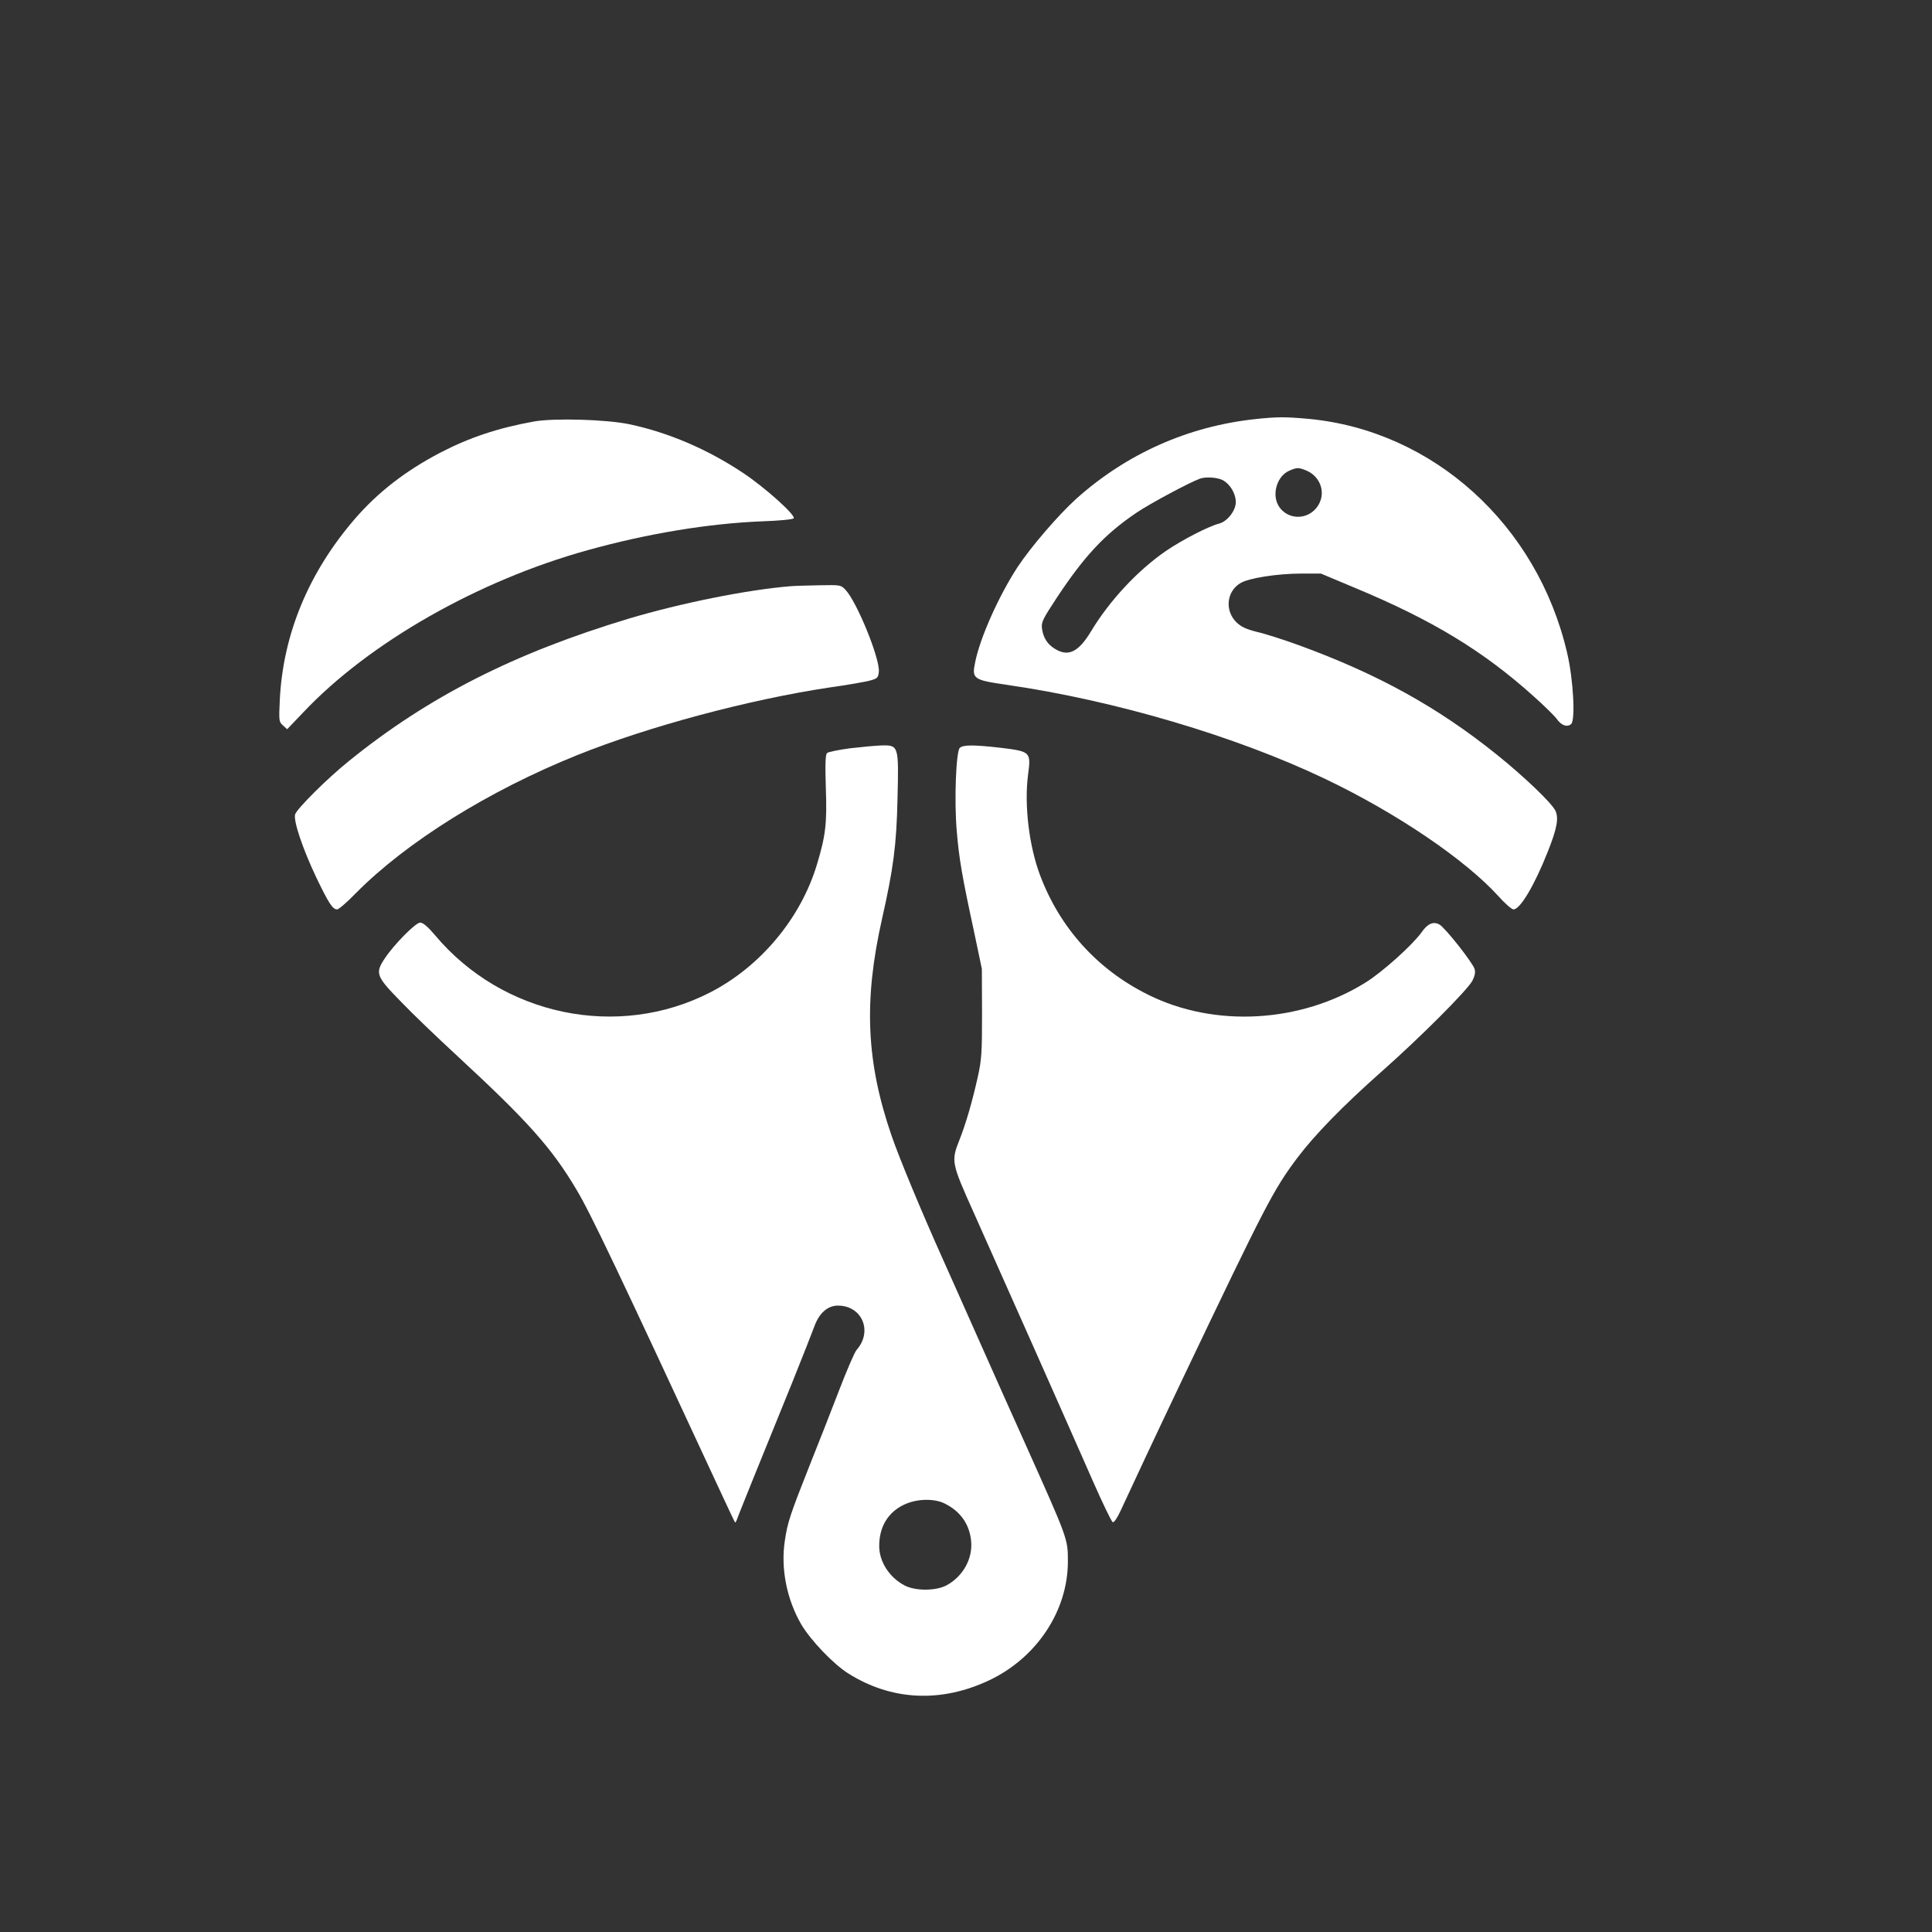 <?xml version="1.0" standalone="no"?>
<!DOCTYPE svg PUBLIC "-//W3C//DTD SVG 20010904//EN"
 "http://www.w3.org/TR/2001/REC-SVG-20010904/DTD/svg10.dtd">
<svg version="1.0" xmlns="http://www.w3.org/2000/svg"
 width="1024pt" height="1024pt" viewBox="0 0 1024 1024"
 preserveAspectRatio="xMidYMid meet">

<rect x="0" y="0" width="1024" height="1024" fill="#333333" stroke="none"/>

<g transform="translate(0,1024) scale(0.1,-0.1)"
fill="#ffffff" stroke="none">
<path d="M6656 8019 c-358 -38 -684 -183 -952 -423 -97 -88 -241 -256 -311
-362 -99 -152 -198 -373 -224 -502 -19 -90 -12 -96 169 -122 574 -83 1214
-273 1687 -499 379 -181 742 -428 917 -621 35 -39 70 -70 80 -70 35 0 111 127
182 307 49 123 59 179 39 218 -23 43 -165 179 -308 294 -313 252 -631 428
-1050 581 -77 28 -176 60 -220 70 -62 16 -86 27 -113 53 -61 62 -51 162 22
206 43 27 197 51 324 51 l103 0 181 -76 c409 -170 679 -334 946 -574 55 -49
110 -103 122 -119 25 -36 55 -47 77 -29 24 19 12 239 -21 378 -158 679 -710
1178 -1371 1240 -123 11 -165 11 -279 -1z m268 -273 c69 -29 101 -106 70 -171
-43 -92 -167 -100 -218 -15 -36 62 -7 157 57 185 41 18 50 18 91 1z m-443 -51
c39 -21 69 -71 69 -117 0 -44 -45 -102 -88 -113 -55 -14 -194 -85 -282 -145
-151 -104 -300 -264 -399 -429 -65 -107 -119 -133 -188 -91 -41 24 -63 59 -70
107 -5 35 3 50 77 163 148 224 256 339 423 452 72 49 280 160 337 181 30 11
92 7 121 -8z"/>
<path d="M2830 8006 c-193 -35 -342 -85 -498 -166 -183 -96 -328 -208 -451
-350 -245 -284 -381 -611 -398 -960 -5 -110 -5 -116 17 -135 l22 -20 87 91
c348 368 925 697 1506 858 316 88 643 142 928 153 87 3 160 10 164 16 10 17
-152 163 -268 240 -189 126 -395 214 -601 258 -122 26 -401 34 -508 15z"/>
<path d="M4190 7133 c-231 -19 -579 -89 -858 -172 -607 -183 -1062 -414 -1482
-754 -116 -93 -279 -256 -286 -284 -9 -36 41 -183 112 -333 67 -139 87 -170
111 -170 8 0 54 39 101 88 268 270 702 541 1172 730 378 152 910 294 1335 358
99 14 198 31 220 38 36 10 40 15 43 46 6 70 -116 369 -176 433 -25 27 -28 27
-136 25 -61 -1 -131 -3 -156 -5z"/>
<path d="M4506 6274 c-60 -8 -115 -19 -122 -25 -9 -8 -11 -51 -7 -182 7 -193
-1 -257 -48 -412 -86 -284 -300 -539 -565 -675 -489 -251 -1100 -124 -1458
303 -38 45 -64 67 -79 67 -24 0 -137 -114 -187 -189 -53 -79 -47 -95 83 -228
61 -64 198 -195 302 -291 370 -342 499 -486 629 -705 75 -124 223 -436 778
-1632 33 -71 62 -132 64 -134 2 -2 6 5 10 15 6 20 124 311 294 729 53 132 105
264 116 294 25 70 70 111 125 111 129 0 186 -137 99 -235 -10 -11 -52 -108
-93 -215 -41 -107 -111 -285 -155 -395 -104 -262 -118 -305 -132 -400 -23
-148 10 -312 87 -445 50 -84 169 -209 248 -259 229 -145 493 -158 750 -36 251
120 415 368 415 629 0 121 1 117 -227 626 -63 140 -175 390 -248 555 -73 165
-157 352 -185 415 -119 265 -234 543 -275 662 -134 390 -148 713 -50 1148 60
265 77 393 82 637 7 282 6 284 -85 282 -31 -1 -106 -8 -166 -15z m503 -4004
c82 -41 129 -109 138 -196 10 -95 -43 -190 -131 -237 -57 -30 -165 -30 -222 0
-81 43 -134 126 -134 209 0 102 47 180 134 220 66 31 160 33 215 4z"/>
<path d="M5087 6276 c-20 -21 -30 -279 -16 -441 12 -145 28 -239 91 -530 l42
-200 1 -235 c0 -210 -2 -246 -23 -340 -30 -134 -63 -247 -98 -335 -43 -109
-41 -120 76 -380 165 -369 479 -1076 632 -1424 52 -118 99 -216 106 -219 7 -2
24 23 41 60 61 132 184 395 333 708 439 920 477 993 604 1163 92 122 242 276
444 455 205 181 457 433 484 484 12 23 17 44 12 61 -8 32 -157 221 -187 237
-32 18 -63 4 -94 -41 -47 -66 -206 -210 -298 -267 -344 -214 -799 -240 -1152
-64 -267 132 -467 353 -572 632 -59 156 -85 374 -64 534 16 120 13 123 -140
142 -149 17 -204 17 -222 0z"/>
</g>
</svg>

